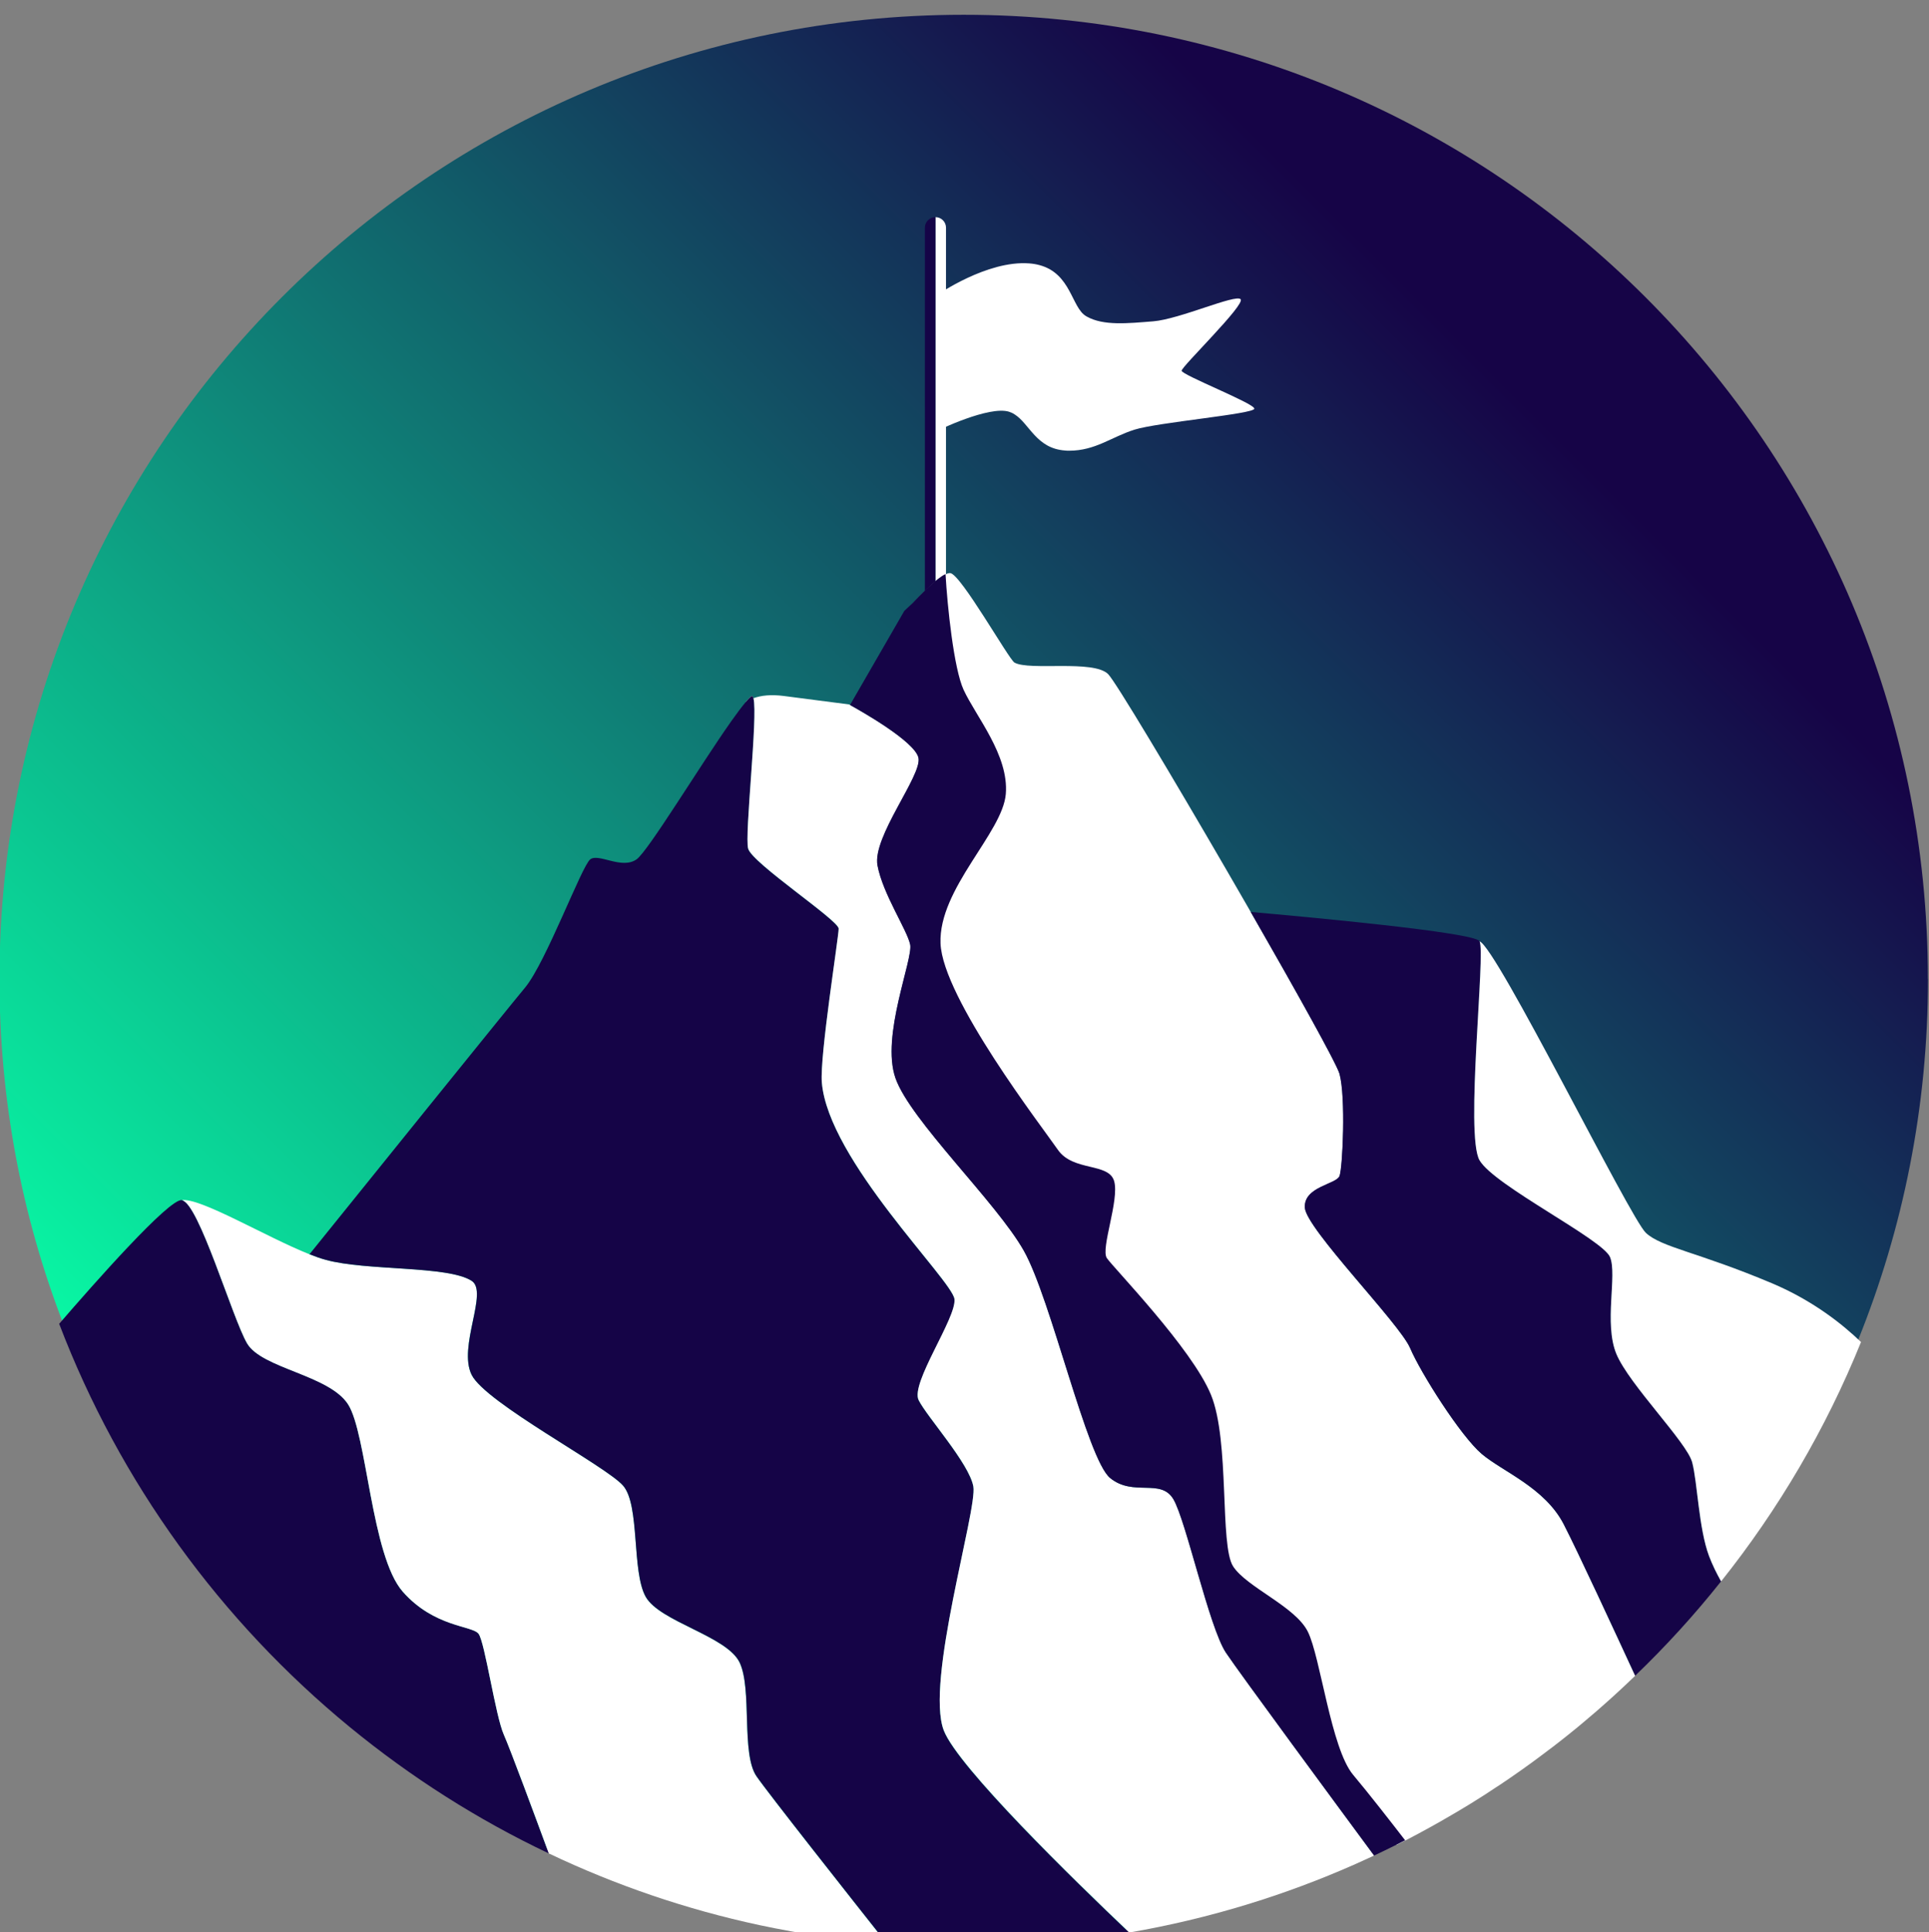 <?xml version="1.0" encoding="UTF-8" standalone="no"?>
<!-- Created with Inkscape (http://www.inkscape.org/) -->

<svg
   version="1.1"
   id="svg2"
   width="258.143"
   height="258.603"
   viewBox="0 0 258.143 258.603"
   xmlns="http://www.w3.org/2000/svg"
   xmlns:svg="http://www.w3.org/2000/svg">
  <rect x="0" y="0" width="258.143" height="258.603" fill="#808080" stroke="none"/>
  <defs
     id="defs6">
    <clipPath
       clipPathUnits="userSpaceOnUse"
       id="clipPath700">
      <path
         d="m 216.454,5833.586 c 0,-12.158 2.24,-23.784 6.359,-34.486 v 0 c 6.051,-15.875 16.164,-29.742 29.069,-40.341 v 0 c 6.062,-4.975 12.738,-9.234 19.901,-12.633 v 0 c 6.638,-3.167 13.709,-5.584 21.084,-7.173 v 0 c 4.146,-0.896 8.405,-1.521 12.738,-1.858 v 0 c 2.53,-0.195 5.09,-0.298 7.667,-0.298 v 0 c 3.24,0 6.444,0.168 9.609,0.475 v 0 c 2.343,0.235 4.66,0.542 6.948,0.944 v 0 c 7.937,1.364 15.528,3.689 22.673,6.864 v 0 c 0.615,0.27 1.224,0.551 1.821,0.831 v 0 c 0.746,0.355 1.493,0.719 2.23,1.082 v 0 c 0.3,0.15 0.59,0.299 0.889,0.449 v 0 c 0.018,0 0.037,0.01 0.045,0.018 v 0 c 0.225,0.122 0.458,0.234 0.682,0.354 v 0 c 0.028,0.02 0.057,0.03 0.085,0.048 v 0 c 0.187,0.102 0.372,0.197 0.56,0.3 v 0 c 0.746,0.392 1.485,0.803 2.222,1.223 v 0 c 0.122,0.075 0.253,0.148 0.383,0.223 v 0 c 0.252,0.14 0.504,0.289 0.756,0.439 v 0 c 0.225,0.122 0.44,0.252 0.654,0.383 v 0 c 0.803,0.476 1.597,0.963 2.381,1.467 v 0 c 0.102,0.066 0.207,0.131 0.309,0.196 v 0 c 0.103,0.074 0.205,0.139 0.308,0.205 v 0 c 0.234,0.16 0.477,0.309 0.709,0.467 v 0 c 0.242,0.15 0.477,0.307 0.709,0.467 v 0 c 0.225,0.149 0.45,0.309 0.674,0.457 v 0 c 0.215,0.15 0.438,0.299 0.662,0.459 v 0 c 0.225,0.148 0.44,0.308 0.665,0.465 v 0 c 0.672,0.477 1.334,0.954 1.988,1.449 v 0 c 0.177,0.129 0.355,0.27 0.532,0.401 v 0 l 0.364,0.28 c 0.121,0.093 0.243,0.187 0.365,0.28 v 0 c 0.205,0.16 0.42,0.327 0.634,0.495 v 0 c 0.215,0.169 0.42,0.336 0.635,0.504 v 0 c 0.29,0.243 0.589,0.477 0.879,0.719 v 0 c 0.148,0.122 0.29,0.243 0.437,0.365 v 0 c 0.495,0.41 0.992,0.832 1.476,1.251 v 0 c 0.103,0.085 0.205,0.168 0.308,0.262 v 0 c 0.187,0.168 0.374,0.325 0.561,0.495 v 0 c 0.42,0.363 0.84,0.737 1.252,1.121 v 0 c 0.587,0.54 1.176,1.092 1.755,1.651 v 0 c 3.072,2.96 5.947,6.117 8.6,9.451 v 0 c 5.744,7.208 10.477,15.258 13.989,23.934 v 0 c 4.538,11.215 7.04,23.475 7.04,36.315 v 0 h -0.01 c 0,53.461 -43.338,96.799 -96.798,96.799 v 0 c -53.461,0 -96.799,-43.338 -96.799,-96.799"
         id="path698" />
    </clipPath>
    <linearGradient
       x1="0"
       y1="0"
       x2="1"
       y2="0"
       gradientUnits="userSpaceOnUse"
       gradientTransform="matrix(136.875,136.875,-136.875,136.875,244.827,5765.157)"
       spreadMethod="pad"
       id="linearGradient714">
      <stop
         style="stop-opacity:1;stop-color:#08ffa7"
         offset="0"
         id="stop706" />
      <stop
         style="stop-opacity:1;stop-color:#160447"
         offset="0.927"
         id="stop708" />
      <stop
         style="stop-opacity:1;stop-color:#160447"
         offset="0.99"
         id="stop710" />
      <stop
         style="stop-opacity:1;stop-color:#160447"
         offset="1"
         id="stop712" />
    </linearGradient>
    <clipPath
       clipPathUnits="userSpaceOnUse"
       id="clipPath724">
      <path
         d="M 0,7851.787 H 1920 V 0 H 0 Z"
         id="path722" />
    </clipPath>
  </defs>
  <g
     id="g10"
     transform="matrix(1.333,0,0,-1.333,-288.605,7907.18)">
    <g
       id="g694">
      <g
         id="g696"
         clip-path="url(#clipPath700)">
        <g
           id="g702">
          <g
             id="g704">
            <path
               d="m 216.454,5833.586 c 0,-12.158 2.24,-23.784 6.359,-34.486 v 0 c 6.051,-15.875 16.164,-29.742 29.069,-40.341 v 0 c 6.062,-4.975 12.738,-9.234 19.901,-12.633 v 0 c 6.638,-3.167 13.709,-5.584 21.084,-7.173 v 0 c 4.146,-0.896 8.405,-1.521 12.738,-1.858 v 0 c 2.53,-0.195 5.09,-0.298 7.667,-0.298 v 0 c 3.24,0 6.444,0.168 9.609,0.475 v 0 c 2.343,0.235 4.66,0.542 6.948,0.944 v 0 c 7.937,1.364 15.528,3.689 22.673,6.864 v 0 c 0.615,0.27 1.224,0.551 1.821,0.831 v 0 c 0.746,0.355 1.493,0.719 2.23,1.082 v 0 c 0.3,0.15 0.59,0.299 0.889,0.449 v 0 c 0.018,0 0.037,0.01 0.045,0.018 v 0 c 0.225,0.122 0.458,0.234 0.682,0.354 v 0 c 0.028,0.02 0.057,0.03 0.085,0.048 v 0 c 0.187,0.102 0.372,0.197 0.56,0.3 v 0 c 0.746,0.392 1.485,0.803 2.222,1.223 v 0 c 0.122,0.075 0.253,0.148 0.383,0.223 v 0 c 0.252,0.14 0.504,0.289 0.756,0.439 v 0 c 0.225,0.122 0.44,0.252 0.654,0.383 v 0 c 0.803,0.476 1.597,0.963 2.381,1.467 v 0 c 0.102,0.066 0.207,0.131 0.309,0.196 v 0 c 0.103,0.074 0.205,0.139 0.308,0.205 v 0 c 0.234,0.16 0.477,0.309 0.709,0.467 v 0 c 0.242,0.15 0.477,0.307 0.709,0.467 v 0 c 0.225,0.149 0.45,0.309 0.674,0.457 v 0 c 0.215,0.15 0.438,0.299 0.662,0.459 v 0 c 0.225,0.148 0.44,0.308 0.665,0.465 v 0 c 0.672,0.477 1.334,0.954 1.988,1.449 v 0 c 0.177,0.129 0.355,0.27 0.532,0.401 v 0 l 0.364,0.28 c 0.121,0.093 0.243,0.187 0.365,0.28 v 0 c 0.205,0.16 0.42,0.327 0.634,0.495 v 0 c 0.215,0.169 0.42,0.336 0.635,0.504 v 0 c 0.29,0.243 0.589,0.477 0.879,0.719 v 0 c 0.148,0.122 0.29,0.243 0.437,0.365 v 0 c 0.495,0.41 0.992,0.832 1.476,1.251 v 0 c 0.103,0.085 0.205,0.168 0.308,0.262 v 0 c 0.187,0.168 0.374,0.325 0.561,0.495 v 0 c 0.42,0.363 0.84,0.737 1.252,1.121 v 0 c 0.587,0.54 1.176,1.092 1.755,1.651 v 0 c 3.072,2.96 5.947,6.117 8.6,9.451 v 0 c 5.744,7.208 10.477,15.258 13.989,23.934 v 0 c 4.538,11.215 7.04,23.475 7.04,36.315 v 0 h -0.01 c 0,53.461 -43.338,96.799 -96.798,96.799 v 0 c -53.461,0 -96.799,-43.338 -96.799,-96.799"
               style="fill:url(#linearGradient714);stroke:none"
               id="path716" />
          </g>
        </g>
      </g>
    </g>
    <g
       id="g718">
      <g
         id="g720"
         clip-path="url(#clipPath724)">
        <g
           id="g726"
           transform="translate(292.149,5861.77)">
          <path
             d="m 0,0 c -0.308,-0.112 -0.57,-0.252 -0.812,-0.411 0.233,0.28 0.429,0.486 0.588,0.598 0.103,0.074 0.168,0 0.224,-0.196 z"
             style="fill:#a5a7aa;fill-opacity:1;fill-rule:nonzero;stroke:none"
             id="path728" />
        </g>
        <g
           id="g730"
           transform="translate(311.479,5876.15)">
          <path
             d="M 0,0 -0.056,-0.075 C -0.047,0.009 -0.028,0.037 0,0"
             style="fill:#a5a7aa;fill-opacity:1;fill-rule:nonzero;stroke:none"
             id="path732" />
        </g>
        <g
           id="g734"
           transform="translate(342.435,5890.839)">
          <path
             d="m 0,0 c 0,-0.532 -9.721,-1.373 -12.046,-2.111 -2.325,-0.737 -3.904,-2.11 -6.556,-2.11 -0.14,0 -0.27,0 -0.401,0.019 -2.895,0.205 -3.567,2.689 -5.071,3.632 -0.168,0.112 -0.355,0.196 -0.551,0.261 -2.007,0.636 -7.209,-1.904 -7.209,-1.904 V 11.42 c 0,0 4.987,3.483 9.217,3.166 0.374,-0.028 0.719,-0.084 1.027,-0.168 3.185,-0.84 3.231,-4.249 4.679,-5.117 0.037,-0.019 0.074,-0.047 0.112,-0.066 1.662,-0.924 4.071,-0.672 6.648,-0.466 2.643,0.214 8.246,2.745 8.769,2.222 0.523,-0.523 -5.92,-6.761 -5.92,-7.181 0,-0.42 7.293,-3.278 7.293,-3.801 z"
             style="fill:#ffffff;fill-opacity:1;fill-rule:nonzero;stroke:none"
             id="path736" />
        </g>
        <g
           id="g738"
           transform="translate(311.479,5909.011)">
          <path
             d="m 0,0 v -38.1 c 0,-0.579 -0.476,-1.055 -1.055,-1.055 -0.262,0 -0.495,0.093 -0.673,0.243 0.411,0.205 0.673,0.523 0.673,0.887 V 1.055 C -0.476,1.055 0,0.579 0,0"
             style="fill:#ffffff;fill-opacity:1;fill-rule:nonzero;stroke:none"
             id="path740" />
        </g>
        <g
           id="g742"
           transform="translate(310.414,5910.066)">
          <path
             d="m 0,0 v -39.08 c 0,-0.355 -0.261,-0.682 -0.672,-0.887 -0.234,0.196 -0.383,0.485 -0.383,0.812 v 38.1 C -1.055,-0.476 -0.579,0 0,0"
             style="fill:#150447;fill-opacity:1;fill-rule:nonzero;stroke:none"
             id="path744" />
        </g>
        <g
           id="g746"
           transform="translate(271.605,5745.79)">
          <path
             d="m 0,0 c -7.19,3.409 -13.886,7.686 -19.974,12.681 -12.952,10.636 -23.103,24.56 -29.182,40.49 3.539,4.1 11.028,12.579 12.308,12.42 1.69,-0.215 5.07,-11.831 6.555,-14.371 1.485,-2.54 8.246,-3.166 10.141,-6.126 1.905,-2.96 2.325,-15.212 5.491,-18.807 3.166,-3.595 6.976,-3.38 7.611,-4.23 0.635,-0.85 1.69,-8.246 2.54,-10.141 C -3.885,10.515 -1.317,3.567 0,0.009 Z"
             style="fill:#150447;fill-opacity:1;fill-rule:nonzero;stroke:none"
             id="path748" />
        </g>
        <g
           id="g750"
           transform="translate(305.558,5736.731)">
          <path
             d="m 0,0 c -4.352,0.336 -8.619,0.971 -12.784,1.858 -7.405,1.588 -14.493,4.025 -21.17,7.2 -1.307,3.558 -3.884,10.505 -4.51,11.906 -0.85,1.905 -1.905,9.301 -2.54,10.141 -0.635,0.841 -4.435,0.636 -7.61,4.231 -3.166,3.595 -3.596,15.847 -5.491,18.807 -1.905,2.96 -8.666,3.595 -10.141,6.126 -1.476,2.53 -4.866,14.156 -6.556,14.371 1.802,0.308 8.451,-3.688 12.812,-5.425 0.588,-0.234 1.139,-0.43 1.634,-0.561 4.09,-1.13 12.261,-0.56 14.652,-2.11 1.709,-1.102 -1.41,-6.621 0,-9.441 1.41,-2.82 13.521,-9.161 15.212,-11.131 1.69,-1.971 0.849,-8.591 2.25,-11.131 1.41,-2.54 8.171,-3.95 9.441,-6.621 1.27,-2.68 0.14,-9.16 1.69,-11.411 C -11.934,15.091 -3.819,4.819 -0.009,0 Z"
             style="fill:#ffffff;fill-opacity:1;fill-rule:nonzero;stroke:none"
             id="path752" />
        </g>
        <g
           id="g754"
           transform="translate(329.875,5737.852)">
          <path
             d="m 0,0 c -2.297,-0.401 -4.622,-0.709 -6.976,-0.943 -3.175,-0.308 -6.387,-0.476 -9.646,-0.476 -2.587,0 -5.155,0.103 -7.695,0.299 -3.809,4.818 -11.924,15.099 -13.101,16.808 -1.55,2.251 -0.42,8.741 -1.69,11.412 -1.27,2.68 -8.031,4.089 -9.441,6.62 -1.41,2.54 -0.56,9.161 -2.251,11.132 -1.69,1.97 -13.811,8.31 -15.211,11.13 -1.41,2.821 1.709,8.339 0,9.441 -2.4,1.551 -10.571,0.981 -14.652,2.111 -0.495,0.131 -1.036,0.326 -1.634,0.56 4.267,5.295 19.815,24.578 21.636,26.763 2.111,2.54 5.706,12.261 6.556,12.887 0.85,0.635 3.165,-1.056 4.65,0 1.158,0.821 6.387,9.459 9.516,13.885 0.541,0.767 1.027,1.411 1.4,1.859 0.234,0.28 0.43,0.486 0.589,0.597 0.102,0.075 0.168,0 0.224,-0.195 0.457,-1.784 -0.915,-13.765 -0.532,-15.1 0.42,-1.476 9.086,-7.182 9.086,-8.031 0,-0.85 -1.905,-12.765 -1.691,-15.427 0.635,-7.816 13.102,-19.862 13.317,-21.767 0.214,-1.905 -4.436,-8.451 -3.596,-10.141 0.85,-1.691 5.071,-6.341 5.491,-8.666 0.421,-2.325 -4.865,-19.657 -2.96,-24.513 1.438,-3.679 13.064,-14.997 18.62,-20.273 z"
             style="fill:#150447;fill-opacity:1;fill-rule:nonzero;stroke:none"
             id="path756" />
        </g>
        <g
           id="g758"
           transform="translate(354.453,5745.575)">
          <path
             d="m 0,0 c -0.607,-0.28 -1.214,-0.56 -1.821,-0.831 -7.172,-3.184 -14.792,-5.519 -22.748,-6.892 -5.556,5.277 -17.173,16.595 -18.62,20.274 -1.905,4.865 3.38,22.187 2.96,24.512 -0.42,2.326 -4.65,6.976 -5.491,8.666 -0.849,1.69 3.801,8.246 3.596,10.141 -0.215,1.905 -12.682,13.952 -13.317,21.768 -0.214,2.661 1.691,14.586 1.691,15.426 0,0.841 -8.666,6.556 -9.086,8.031 -0.383,1.335 0.999,13.316 0.532,15.1 0.766,0.28 1.765,0.392 3.053,0.224 l 6.556,-0.85 c 0,0 0.037,-0.019 0.103,-0.056 0.831,-0.457 6.574,-3.67 6.872,-5.332 0.318,-1.793 -4.65,-7.928 -4.118,-10.776 0.533,-2.858 2.96,-6.444 3.278,-7.928 0.317,-1.476 -2.96,-9.189 -1.475,-13.419 1.475,-4.23 10.141,-12.467 12.886,-17.332 2.746,-4.865 6.341,-20.917 8.666,-22.822 2.325,-1.905 5.071,0 6.341,-2.111 1.27,-2.11 3.595,-12.886 5.285,-15.426 C -13.484,18.312 -3.67,5.005 0.019,0 Z"
             style="fill:#ffffff;fill-opacity:1;fill-rule:nonzero;stroke:none"
             id="path760" />
        </g>
        <g
           id="g762"
           transform="translate(380.665,5763.626)">
          <path
             d="m 0,0 c -0.579,-0.56 -1.167,-1.111 -1.765,-1.662 -0.411,-0.383 -0.831,-0.756 -1.251,-1.13 -0.187,-0.168 -0.374,-0.336 -0.561,-0.495 -0.102,-0.093 -0.205,-0.177 -0.308,-0.271 -0.495,-0.42 -0.98,-0.84 -1.484,-1.26 -0.15,-0.122 -0.29,-0.243 -0.439,-0.365 -0.29,-0.242 -0.589,-0.485 -0.887,-0.719 C -6.91,-6.07 -7.116,-6.238 -7.33,-6.406 -7.545,-6.574 -7.76,-6.742 -7.975,-6.91 -8.096,-7.003 -8.218,-7.097 -8.339,-7.19 -8.46,-7.284 -8.582,-7.377 -8.712,-7.47 -8.89,-7.601 -9.067,-7.741 -9.245,-7.872 c -0.653,-0.495 -1.316,-0.981 -1.989,-1.457 -0.224,-0.158 -0.448,-0.317 -0.663,-0.466 -0.224,-0.16 -0.448,-0.309 -0.672,-0.468 -0.224,-0.158 -0.448,-0.308 -0.673,-0.457 -0.233,-0.159 -0.466,-0.318 -0.709,-0.467 -0.234,-0.159 -0.476,-0.308 -0.71,-0.467 -0.103,-0.065 -0.205,-0.131 -0.308,-0.205 l -0.308,-0.197 c -0.785,-0.504 -1.588,-0.999 -2.391,-1.475 -0.215,-0.131 -0.439,-0.261 -0.653,-0.383 -0.253,-0.149 -0.505,-0.298 -0.757,-0.439 -0.131,-0.074 -0.261,-0.149 -0.383,-0.224 -0.737,-0.42 -1.484,-0.831 -2.232,-1.233 -0.186,-0.102 -0.373,-0.205 -0.56,-0.298 -0.028,-0.019 -0.056,-0.028 -0.084,-0.047 -0.224,-0.121 -0.457,-0.243 -0.682,-0.355 -0.009,-0.009 -0.028,-0.018 -0.046,-0.018 -0.299,-0.159 -0.598,-0.308 -0.897,-0.458 l -15.632,21.076 -7.498,19.339 -23.775,44.375 0.952,26.315 -3.418,12.336 v 0.019 l -0.065,0.224 c 0,0 0.243,0.28 0.626,0.7 0.074,0.093 0.159,0.178 0.252,0.271 0.812,0.868 2.026,2.092 2.913,2.689 0.14,0.094 0.281,0.178 0.402,0.234 0.177,0.084 0.327,0.131 0.448,0.112 1.055,-0.103 5.883,-8.666 6.444,-8.983 1.494,-0.85 7.928,0.317 9.403,-1.158 1.475,-1.476 22.608,-37.829 23.243,-40.154 0.635,-2.326 0.317,-9.404 0,-10.254 -0.318,-0.849 -3.596,-1.055 -3.483,-3.165 0.102,-2.111 9.506,-11.617 10.57,-14.111 1.056,-2.483 5.071,-8.824 7.181,-10.617 2.111,-1.793 6.341,-3.38 8.246,-7.078 1.41,-2.746 5.276,-11.094 7.172,-15.203 z"
             style="fill:#ffffff;fill-opacity:1;fill-rule:nonzero;stroke:none"
             id="path764" />
        </g>
        <g
           id="g766"
           transform="translate(357.581,5747.116)">
          <path
             d="m 0,0 c -0.299,-0.159 -0.598,-0.308 -0.896,-0.458 -0.738,-0.373 -1.485,-0.728 -2.232,-1.083 -3.689,4.996 -13.503,18.312 -14.876,20.367 -1.69,2.54 -4.015,13.316 -5.285,15.426 -1.27,2.111 -4.016,0.215 -6.341,2.111 -2.325,1.905 -5.92,17.966 -8.666,22.822 -2.745,4.865 -11.411,13.102 -12.886,17.332 -1.476,4.23 1.793,11.943 1.475,13.419 -0.317,1.475 -2.745,5.07 -3.278,7.928 -0.532,2.857 4.436,8.983 4.118,10.776 -0.289,1.662 -6.041,4.875 -6.872,5.332 l 5.453,9.45 0.822,0.775 c 0.812,0.869 2.026,2.092 2.913,2.69 0.14,0.093 0.28,0.177 0.402,0.233 0.177,-3.203 0.831,-9.487 1.811,-11.617 1.233,-2.679 4.557,-6.555 4.24,-10.458 -0.317,-3.913 -6.761,-9.506 -6.555,-15.006 0.214,-5.492 10.244,-18.49 11.775,-20.713 1.531,-2.222 5.127,-1.269 5.659,-3.165 0.532,-1.905 -1.373,-6.761 -0.738,-7.714 0.635,-0.952 8.563,-9.086 10.459,-13.736 1.905,-4.65 0.85,-15.109 2.222,-17.219 1.373,-2.111 6.238,-4.016 7.499,-6.556 1.27,-2.54 2.325,-11.728 4.548,-14.372 1.494,-1.773 3.838,-4.78 5.22,-6.573 z"
             style="fill:#150447;fill-opacity:1;fill-rule:nonzero;stroke:none"
             id="path768" />
        </g>
        <g
           id="g770"
           transform="translate(389.294,5773.113)">
          <path
             d="m 0,0 c -2.661,-3.353 -5.547,-6.518 -8.628,-9.479 -1.896,4.109 -5.753,12.458 -7.172,15.203 -1.905,3.698 -6.126,5.285 -8.246,7.078 -2.11,1.793 -6.126,8.134 -7.181,10.618 -1.055,2.484 -10.458,11.99 -10.571,14.11 -0.102,2.11 3.166,2.325 3.484,3.165 0.317,0.841 0.635,7.929 0,10.254 -0.271,0.989 -4.287,8.198 -8.909,16.248 5.304,-0.467 22.43,-2.035 22.963,-2.932 0.634,-1.055 -1.476,-19.442 0,-21.982 1.475,-2.54 12.363,-7.928 13.101,-9.721 0.738,-1.793 -0.635,-6.658 0.635,-9.721 1.27,-3.063 7.078,-8.871 7.61,-10.879 0.533,-2.008 0.654,-6.63 1.691,-9.403 0.345,-0.915 0.784,-1.793 1.214,-2.55 z"
             style="fill:#150447;fill-opacity:1;fill-rule:nonzero;stroke:none"
             id="path772" />
        </g>
        <g
           id="g774"
           transform="translate(403.338,5797.131)">
          <path
             d="m 0,0 c -3.52,-8.703 -8.274,-16.79 -14.045,-24.027 -0.429,0.756 -0.868,1.634 -1.214,2.549 -1.036,2.774 -1.157,7.396 -1.69,9.404 -0.532,2.008 -6.34,7.816 -7.61,10.879 -1.27,3.063 0.102,7.928 -0.635,9.721 -0.738,1.793 -11.626,7.181 -13.102,9.721 -1.475,2.54 0.635,20.917 0,21.982 1.69,-0.533 15.109,-27.791 16.697,-29.266 1.587,-1.476 5.173,-1.905 12.681,-5.07 C -4.856,4.174 -1.877,1.812 0,0 Z"
             style="fill:#ffffff;fill-opacity:1;fill-rule:nonzero;stroke:none"
             id="path776" />
        </g>
      </g>
    </g>
  </g>
</svg>
